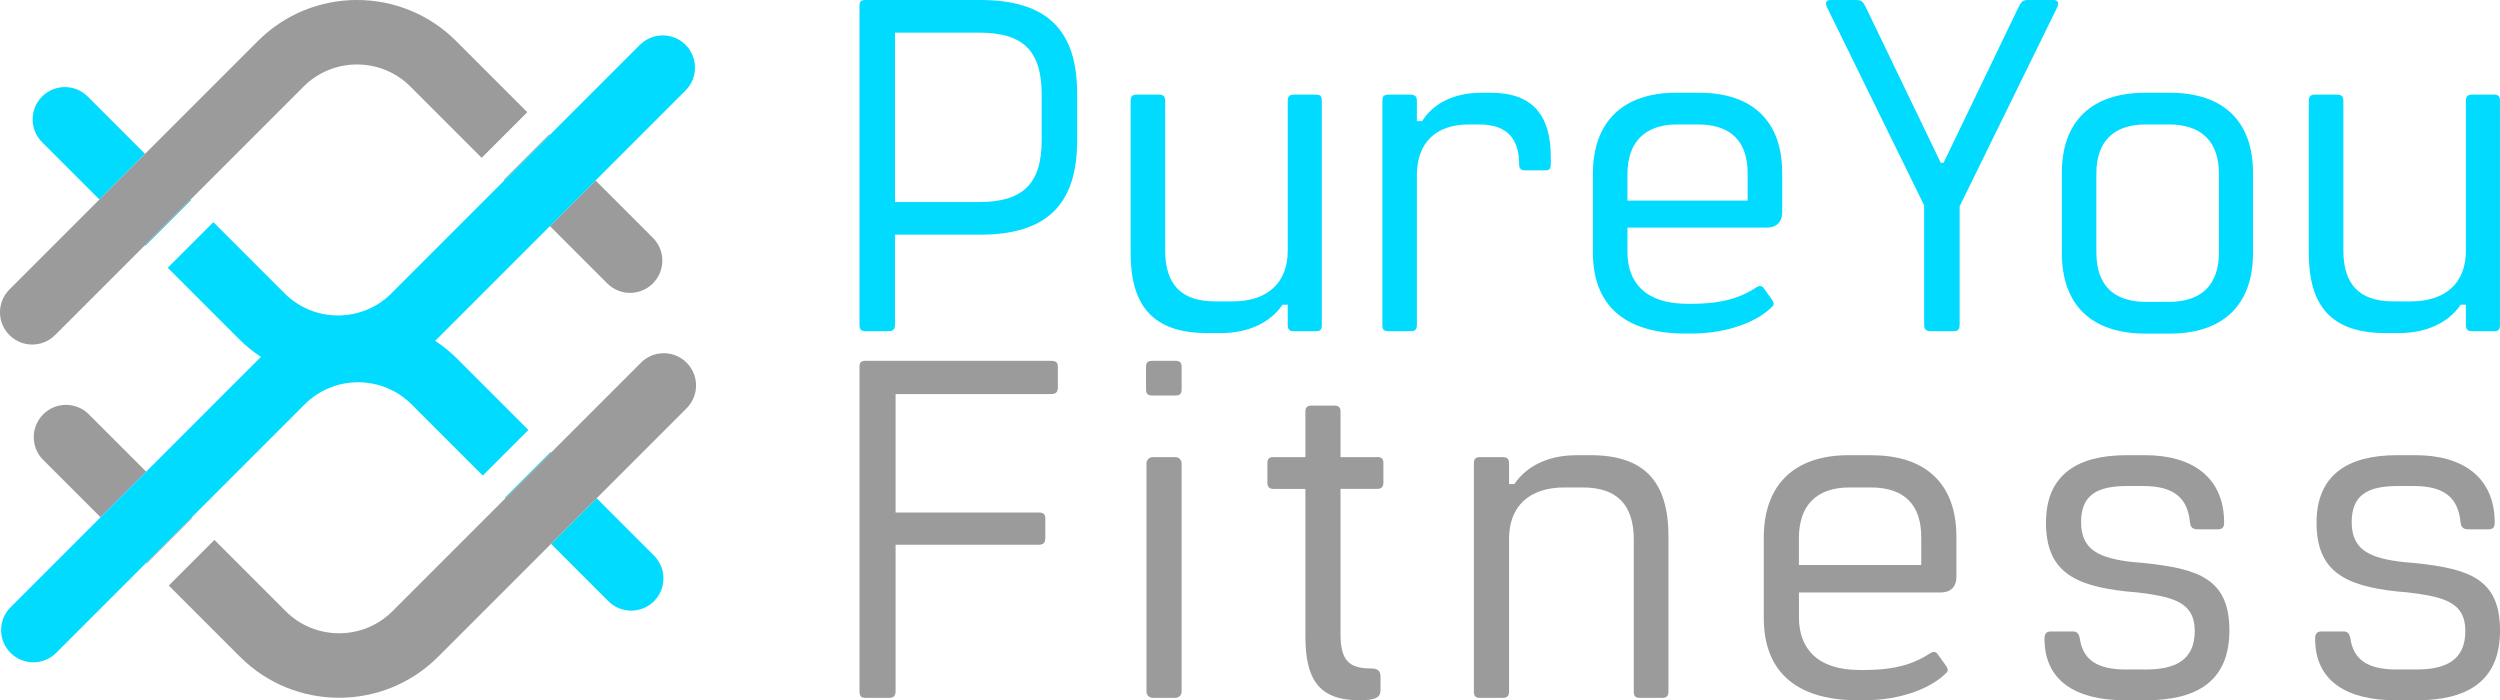 <?xml version="1.0" encoding="UTF-8"?>
<svg id="Layer_3" data-name="Layer 3" xmlns="http://www.w3.org/2000/svg" viewBox="0 0 980.41 274.62">
  <defs>
    <style>
      .cls-1 {
        fill: none;
      }

      .cls-2 {
        fill: #9b9b9b;
      }

      .cls-3 {
        fill: #01dbff;
      }
    </style>
  </defs>
  <path class="cls-1" d="M180.32,87.8l-8.67-8.67,17.24-17.24-27.94-27.94c-11.55-11.55-30.35-11.55-41.9,0l-44.28,44.28.22.22,11.99-11.99,8.67,8.67-11.99,11.99,27.93,27.93c11.55,11.55,30.35,11.55,41.9,0l44.28-44.28-.21-.21-17.24,17.24Z"/>
  <path class="cls-1" d="M383.83,12.8h-32.84v66.43h32.84c17.07,0,24.68-6.87,24.68-24.31v-17.81c0-17.63-7.61-24.31-24.68-24.31Z"/>
  <path class="cls-1" d="M185.99,207.17l-8.67-8.67,11.99-11.99-27.93-27.93c-11.55-11.55-30.35-11.55-41.9,0l-40.15,40.15-4.14,4.14.21.21,17.24-17.24,8.67,8.67-17.24,17.24,27.94,27.94c11.55,11.55,30.35,11.55,41.9,0l44.28-44.28-.22-.22-11.99,11.99Z"/>
  <path class="cls-1" d="M685.37,67.92c0-12.25-6.31-19.11-19.48-19.11h-8.17c-12.8,0-19.48,7.05-19.48,19.48v10.39h47.13v-10.76Z"/>
  <path class="cls-1" d="M733.61,191.16h-8.31c-13.03,0-19.83,7.18-19.83,19.83v10.57h47.96v-10.95c0-12.46-6.42-19.45-19.83-19.45Z"/>
  <path class="cls-1" d="M850.51,48.8h-8.91c-12.99,0-19.48,6.87-19.48,19.3v30.99c0,12.43,6.49,19.3,19.48,19.3h8.91c12.99,0,19.67-6.87,19.67-19.3v-30.99c0-12.43-6.68-19.3-19.67-19.3Z"/>
  <path class="cls-3" d="M384.38,0h-44.91c-1.86,0-2.41.56-2.41,2.41v124.88c0,1.86.56,2.6,2.41,2.6h8.91c1.86,0,2.6-.74,2.6-2.6v-35.26h33.4c26.53,0,38.04-12.25,38.04-36.93v-18.37C422.42,12.06,410.92,0,384.38,0ZM408.51,54.93c0,17.44-7.61,24.31-24.68,24.31h-32.84V12.8h32.84c17.07,0,24.68,6.68,24.68,24.31v17.81Z"/>
  <path class="cls-3" d="M502.96,119.5h2.04v7.98c0,1.67.74,2.41,2.23,2.41h8.91c1.67,0,2.23-.74,2.23-2.41V39.52c0-1.67-.56-2.41-2.23-2.41h-8.91c-1.48,0-2.23.74-2.23,2.41v58.82c0,12.62-7.98,19.85-21.53,19.85h-7.05c-13.55,0-19.48-7.05-19.48-20.04v-58.64c0-1.67-.74-2.41-2.41-2.41h-8.91c-1.48,0-2.23.74-2.23,2.41v59.75c0,20.6,8.72,31.36,30.06,31.36h5.38c10.95,0,19.48-4.27,24.12-11.13Z"/>
  <path class="cls-3" d="M595.74,64.39c0,1.67.74,2.41,2.23,2.41h8.16c1.48,0,2.04-.74,2.04-2.41v-2.78c0-16.33-7.05-25.24-23.57-25.24h-3.53c-10.76,0-18.93,4.08-23.38,11.13h-2.04v-7.98c0-1.67-.74-2.41-2.41-2.41h-8.72c-1.86,0-2.41.74-2.41,2.41v87.96c0,1.67.56,2.41,2.41,2.41h8.72c1.67,0,2.41-.74,2.41-2.41v-58.82c0-12.62,7.42-19.85,20.23-19.85h4.27c11.69,0,15.59,6.49,15.59,15.59Z"/>
  <path class="cls-3" d="M695.01,117.65l-3.34-4.64c-.56-.93-1.67-1.11-2.78-.37-5.38,3.53-12.25,6.49-25.42,6.49h-1.86c-16.33,0-23.38-8.35-23.38-20.23v-9.65h54.74c3.71,0,5.94-2.23,5.94-5.94v-15.59c0-19.86-11.32-31.36-32.66-31.36h-8.91c-21.15,0-32.66,11.69-32.66,31.73v30.99c0,19.48,11.13,31.73,36.37,31.73h2.04c15.03,0,26.54-5.01,31.92-10.58.74-.56.74-1.48,0-2.6ZM638.23,68.29c0-12.43,6.68-19.48,19.48-19.48h8.17c13.17,0,19.48,6.87,19.48,19.11v10.76h-47.13v-10.39Z"/>
  <path class="cls-3" d="M805.24,0h-10.02c-1.86,0-2.6.74-3.52,2.6l-29.5,61.24h-1.11l-29.5-61.24C730.64.74,729.9,0,728.04,0h-10.02c-1.86,0-2.41.93-1.48,2.97l38.04,77.56v46.76c0,1.86.74,2.6,2.6,2.6h8.91c1.86,0,2.41-.74,2.41-2.6v-46.39L806.72,2.97C807.65.93,806.91,0,805.24,0Z"/>
  <path class="cls-3" d="M850.89,36.37h-9.46c-21.53,0-32.84,11.5-32.84,31.36v31.55c0,20.04,11.32,31.55,32.84,31.55h9.46c21.15,0,32.66-11.5,32.66-31.55v-31.55c0-19.86-11.32-31.36-32.66-31.36ZM870.18,99.09c0,12.43-6.68,19.3-19.67,19.3h-8.91c-12.99,0-19.48-6.87-19.48-19.3v-30.99c0-12.43,6.49-19.3,19.48-19.3h8.91c12.99,0,19.67,6.87,19.67,19.3v30.99Z"/>
  <path class="cls-3" d="M978.18,37.11h-8.91c-1.48,0-2.23.74-2.23,2.41v58.82c0,12.62-7.98,19.85-21.53,19.85h-7.05c-13.55,0-19.48-7.05-19.48-20.04v-58.64c0-1.67-.74-2.41-2.41-2.41h-8.91c-1.48,0-2.23.74-2.23,2.41v59.75c0,20.6,8.72,31.36,30.06,31.36h5.38c10.95,0,19.48-4.27,24.12-11.13h2.04v7.98c0,1.67.74,2.41,2.23,2.41h8.91c1.67,0,2.23-.74,2.23-2.41V39.52c0-1.67-.56-2.41-2.23-2.41Z"/>
  <path class="cls-2" d="M412.22,141.5h-72.7c-1.89,0-2.45.57-2.45,2.46v127.08c0,1.89.57,2.64,2.45,2.64h9.06c1.89,0,2.64-.75,2.64-2.64v-57.41h56.08c1.89,0,2.64-.75,2.64-2.64v-7.55c0-1.89-.76-2.45-2.64-2.45h-56.08v-46.45h60.99c1.89,0,2.64-.76,2.64-2.64v-7.93c0-1.89-.76-2.46-2.64-2.46Z"/>
  <path class="cls-2" d="M460.94,141.5h-9.06c-1.89,0-2.45.76-2.45,2.46v8.69c0,1.7.57,2.45,2.45,2.45h9.06c1.89,0,2.45-.75,2.45-2.45v-8.69c0-1.7-.57-2.46-2.45-2.46Z"/>
  <path class="cls-2" d="M452.06,179.26h8.87c1.36,0,2.46,1.1,2.46,2.46v89.51c0,1.35-1.1,2.45-2.45,2.45h-8.88c-1.35,0-2.45-1.1-2.45-2.45v-89.51c0-1.36,1.1-2.46,2.46-2.46Z"/>
  <path class="cls-2" d="M540.06,179.26h-14.35v-17.94c0-1.51-.75-2.27-2.45-2.27h-8.87c-1.7,0-2.46.76-2.46,2.27v17.94h-12.46c-1.7,0-2.45.57-2.45,2.46v7.55c0,1.7.76,2.46,2.45,2.46h12.46v57.78c0,16.43,4.91,25.11,21.15,25.11,6.42,0,8.31-1.13,8.31-3.97v-5.29c0-2.08-.94-3.21-3.59-3.21-8.69,0-12.09-3.02-12.09-13.41v-57.03h14.35c1.7,0,2.46-.76,2.46-2.46v-7.55c0-1.89-.76-2.46-2.46-2.46Z"/>
  <path class="cls-2" d="M623.71,178.51h-5.48c-11.14,0-19.64,4.34-24.36,11.33h-2.08v-8.12c0-1.7-.75-2.46-2.45-2.46h-8.88c-1.89,0-2.45.76-2.45,2.46v89.51c0,1.7.57,2.45,2.45,2.45h8.88c1.7,0,2.45-.75,2.45-2.45v-59.86c0-12.84,7.93-20.21,21.72-20.21h7.18c13.78,0,20.02,7.18,20.02,20.39v59.67c0,1.7.57,2.45,2.27,2.45h9.06c1.51,0,2.27-.75,2.27-2.45v-60.8c0-20.96-8.87-31.91-30.59-31.91Z"/>
  <path class="cls-2" d="M733.98,178.51h-9.06c-21.53,0-33.23,11.9-33.23,32.29v31.54c0,19.83,11.33,32.29,37.01,32.29h2.08c15.29,0,27-5.1,32.48-10.76.75-.57.75-1.51,0-2.64l-3.4-4.72c-.57-.94-1.7-1.13-2.83-.38-5.48,3.59-12.46,6.61-25.87,6.61h-1.89c-16.62,0-23.79-8.5-23.79-20.58v-9.82h55.71c3.78,0,6.04-2.27,6.04-6.04v-15.86c0-20.2-11.52-31.91-33.23-31.91ZM753.43,221.56h-47.96v-10.57c0-12.65,6.8-19.83,19.83-19.83h8.31c13.41,0,19.83,6.99,19.83,19.45v10.95Z"/>
  <path class="cls-2" d="M841.05,220.81l-4.53-.38c-13.6-1.51-20.39-4.91-20.39-15.67s6.42-14.16,18.13-14.16h6.23c11.9,0,17.37,4.53,18.32,14.16.19,2.08,1.13,2.83,3.21,2.83h7.74c1.89,0,2.46-.94,2.46-2.64,0-17.56-12.27-26.44-30.97-26.44h-7.36c-19.07,0-31.53,7.55-31.53,26.44s10.76,24.74,31.53,27l4.34.38c13.6,1.7,22.47,3.59,22.47,15.11s-7.74,15.11-19.26,15.11h-7.74c-11.52,0-16.99-3.97-18.13-12.46-.38-1.51-.94-2.46-2.64-2.46h-8.69c-1.89,0-2.46,1.13-2.46,2.83,0,16.43,12.09,24.17,31.72,24.17h7.93c19.45,0,32.86-6.99,32.86-27.38s-12.27-24.17-33.23-26.44Z"/>
  <path class="cls-2" d="M947.17,220.81l-4.53-.38c-13.6-1.51-20.39-4.91-20.39-15.67s6.42-14.16,18.13-14.16h6.23c11.9,0,17.37,4.53,18.32,14.16.19,2.08,1.13,2.83,3.21,2.83h7.74c1.89,0,2.46-.94,2.46-2.64,0-17.56-12.27-26.44-30.97-26.44h-7.36c-19.07,0-31.54,7.55-31.54,26.44s10.76,24.74,31.54,27l4.34.38c13.59,1.7,22.47,3.59,22.47,15.11s-7.74,15.11-19.26,15.11h-7.74c-11.52,0-16.99-3.97-18.13-12.46-.38-1.51-.94-2.46-2.64-2.46h-8.69c-1.89,0-2.45,1.13-2.45,2.83,0,16.43,12.09,24.17,31.72,24.17h7.93c19.45,0,32.86-6.99,32.86-27.38s-12.27-24.17-33.23-26.44Z"/>
  <rect class="cls-3" x="194.39" y="186.19" width="25.3" height=".31" transform="translate(-71.12 200.97) rotate(-45)"/>
  <path class="cls-3" d="M238.58,235.77c4.94,4.94,12.95,4.94,17.89,0,4.94-4.94,4.94-12.95,0-17.89l-22.49-22.49-17.89,17.89,22.49,22.49Z"/>
  <rect class="cls-2" x="53.72" y="211.76" width="25.3" height=".3" transform="translate(-130.4 108.99) rotate(-45)"/>
  <path class="cls-2" d="M251.38,142.22l-35.29,35.29-17.89,17.89-44.28,44.28c-11.55,11.55-30.35,11.55-41.9,0l-27.94-27.94-17.89,17.89,27.94,27.94c21.41,21.42,56.26,21.42,77.67,0l44.28-44.28,17.89-17.89,35.29-35.29c4.94-4.94,4.94-12.95,0-17.89s-12.95-4.94-17.89,0Z"/>
  <path class="cls-2" d="M34.83,162.48c-4.94-4.94-12.95-4.94-17.89,0s-4.94,12.95,0,17.89l22.49,22.49,17.89-17.89-22.49-22.49Z"/>
  <path class="cls-3" d="M34.39,37.86c-4.94-4.94-12.95-4.94-17.89,0-4.94,4.94-4.94,12.95,0,17.89l22.49,22.49,17.89-17.89-22.49-22.49Z"/>
  <rect class="cls-3" x="53.29" y="87.13" width="25.3" height=".31" transform="translate(-42.41 72.19) rotate(-45)"/>
  <polygon class="cls-2" points="197.77 70.77 197.77 70.77 215.66 52.88 215.66 52.88 215.45 52.67 197.56 70.56 197.77 70.77"/>
  <path class="cls-2" d="M238.15,111.15c4.94,4.94,12.95,4.94,17.89,0,4.94-4.94,4.94-12.95,0-17.89l-22.49-22.49-17.89,17.89,22.49,22.49Z"/>
  <path class="cls-2" d="M119.05,33.95c11.55-11.55,30.35-11.55,41.9,0l27.94,27.94,17.89-17.89-27.94-27.94c-21.41-21.41-56.26-21.42-77.67,0l-44.28,44.28-17.89,17.89L3.7,113.52c-4.94,4.94-4.94,12.95,0,17.89s12.95,4.94,17.89,0l35.29-35.29,17.89-17.89,44.28-44.28Z"/>
  <path class="cls-3" d="M79.34,198.72l40.15-40.15c11.55-11.55,30.35-11.55,41.9,0l27.93,27.93,17.89-17.89-27.93-27.93c-2.68-2.68-5.58-5.03-8.63-7.04.24-.24.5-.46.74-.7l12.02-12.02,32.26-32.26,17.89-17.89,35.29-35.29c4.94-4.94,4.94-12.95,0-17.89s-12.95-4.94-17.89,0l-35.29,35.29h0s-17.89,17.89-17.89,17.89h0l-44.28,44.28c-11.55,11.55-30.35,11.55-41.9,0l-27.93-27.93-17.89,17.89,27.93,27.93c2.68,2.68,5.58,5.03,8.63,7.04-.24.24-.5.46-.74.7l-40.15,40.15-4.14,4.14-17.89,17.89L4.14,238.14c-4.94,4.94-4.94,12.95,0,17.89s12.95,4.94,17.89,0l35.29-35.29,17.89-17.89,4.14-4.14Z"/>
</svg>
